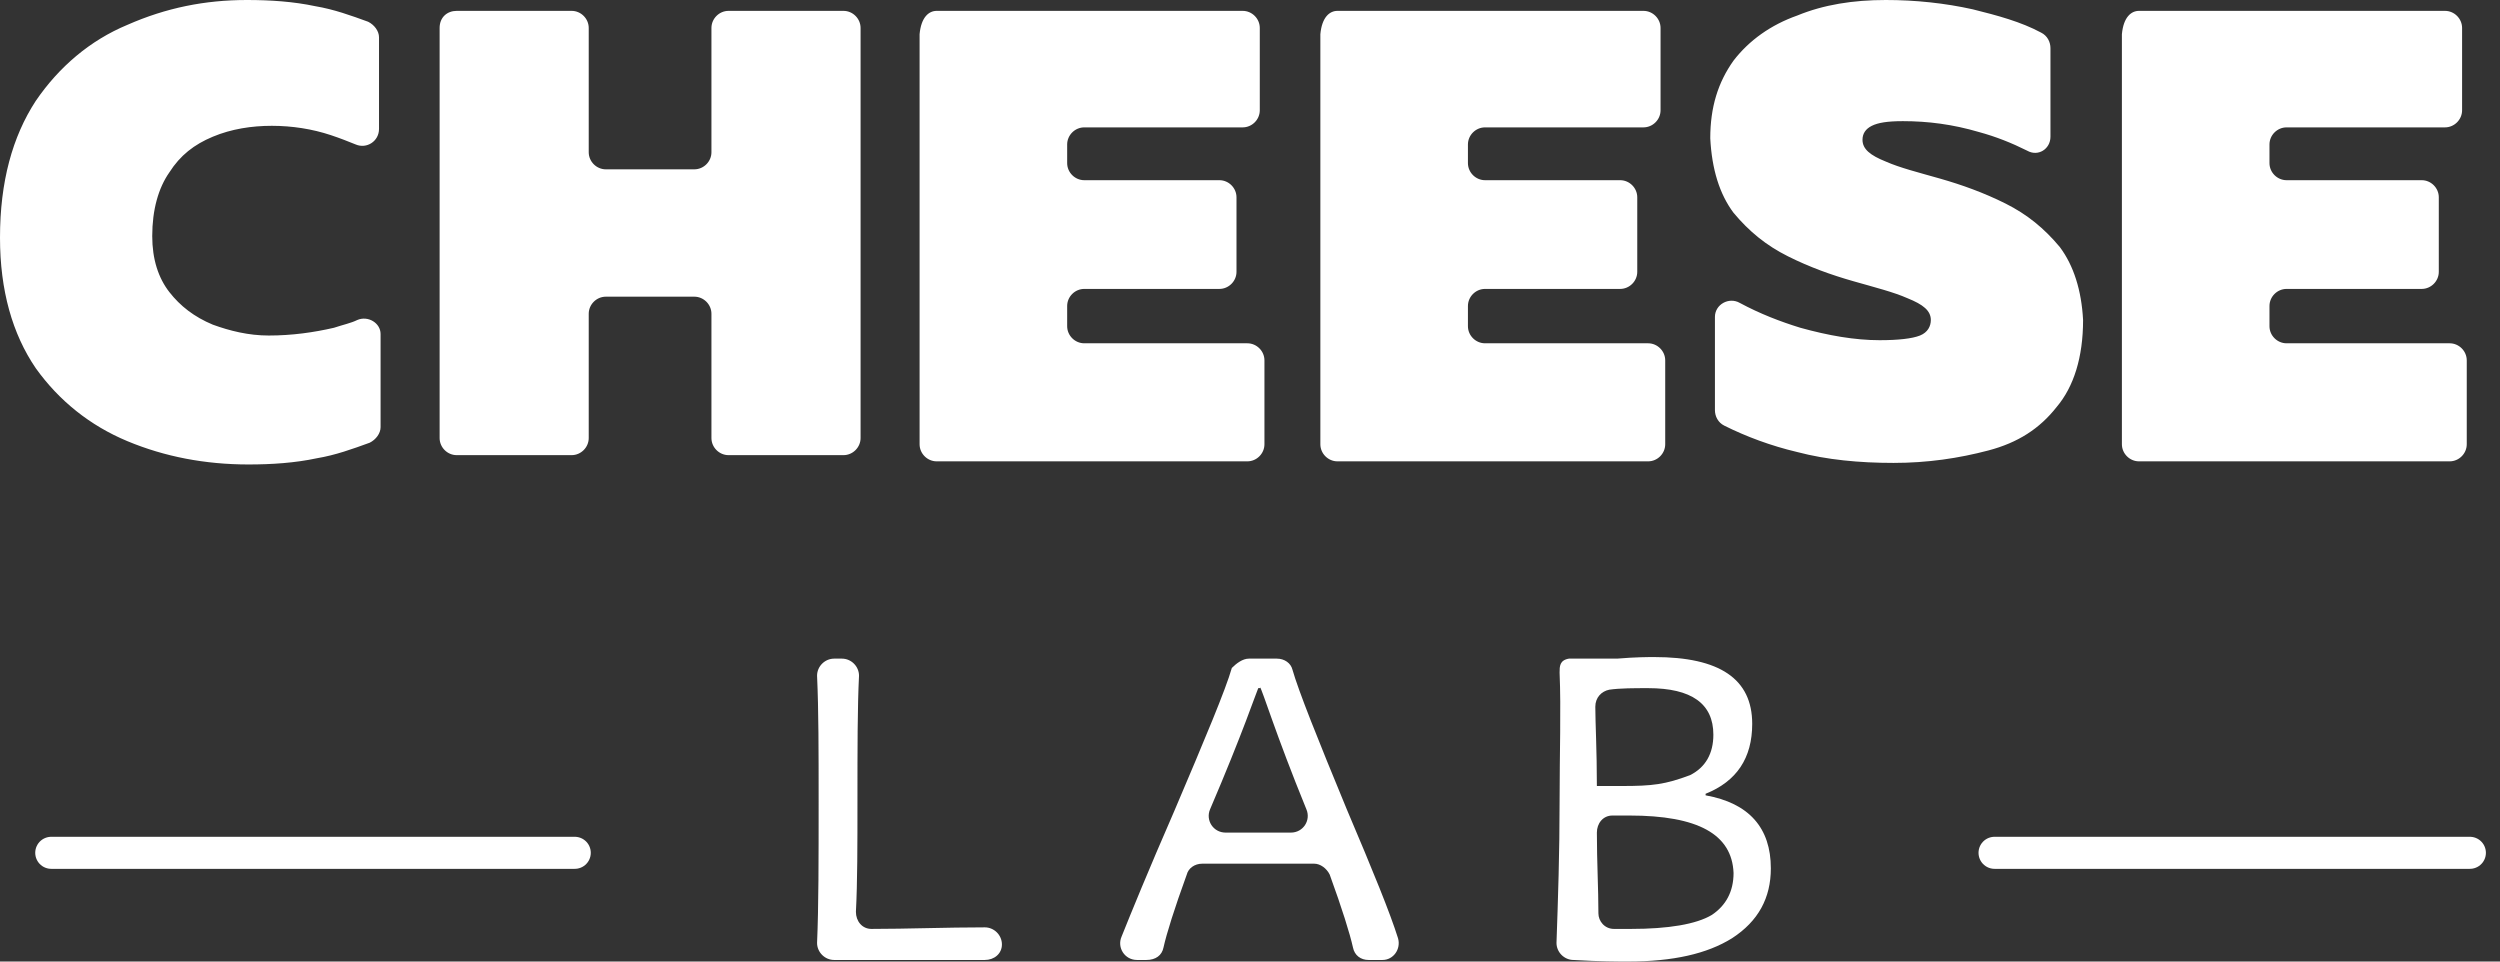<?xml version="1.0" encoding="UTF-8"?>
<svg xmlns="http://www.w3.org/2000/svg" width="104" height="40" viewBox="0 0 104 40" fill="none">
  <rect x="0" y="0" width="104" height="40" fill="#333333" stroke="none"/>
  <path fill-rule="evenodd" clip-rule="evenodd" d="M67.787 33.926C67.528 33.926 67.27 33.926 67.076 33.926C66.688 33.926 66.43 34.249 66.43 34.636C66.43 35.864 66.494 36.963 66.494 37.997C66.494 38.32 66.753 38.643 67.141 38.643C67.334 38.643 67.593 38.643 67.851 38.643C69.402 38.643 70.565 38.449 71.212 38.061C71.793 37.674 72.116 37.092 72.116 36.317C72.052 34.701 70.63 33.926 67.787 33.926ZM52.343 28.627C52.278 28.756 51.696 30.501 50.339 33.667C50.145 34.12 50.468 34.636 50.986 34.636H53.7C54.217 34.636 54.54 34.12 54.346 33.667C53.053 30.501 52.536 28.756 52.407 28.562C52.472 28.627 52.407 28.627 52.343 28.627ZM68.562 28.627C67.981 28.627 67.399 28.627 66.947 28.691C66.624 28.756 66.365 29.015 66.365 29.402C66.365 30.049 66.43 31.212 66.43 32.698C66.753 32.698 67.076 32.698 67.464 32.698C68.756 32.698 69.273 32.633 70.307 32.246C70.953 31.922 71.276 31.341 71.276 30.565C71.276 29.273 70.372 28.627 68.562 28.627ZM51.955 27.399H53.118C53.441 27.399 53.7 27.593 53.764 27.851C54.023 28.756 54.798 30.695 56.026 33.667C57.124 36.252 57.835 37.997 58.158 39.031C58.288 39.483 57.965 39.935 57.512 39.935H56.931C56.607 39.935 56.349 39.742 56.284 39.418C56.155 38.837 55.832 37.803 55.315 36.381C55.186 36.123 54.927 35.929 54.669 35.929H50.016C49.693 35.929 49.435 36.123 49.37 36.381C48.853 37.803 48.53 38.837 48.401 39.418C48.336 39.742 48.078 39.935 47.69 39.935H47.302C46.785 39.935 46.462 39.418 46.656 38.966C47.044 37.997 47.754 36.252 48.853 33.732C50.145 30.695 50.986 28.691 51.244 27.787C51.438 27.593 51.696 27.399 51.955 27.399ZM34.701 27.399H35.024C35.412 27.399 35.735 27.722 35.735 28.11C35.67 29.402 35.67 31.147 35.67 33.344C35.67 35.154 35.67 36.704 35.606 37.932C35.606 38.32 35.864 38.643 36.252 38.643C37.738 38.643 39.354 38.578 40.969 38.578C41.357 38.578 41.68 38.901 41.68 39.289C41.68 39.677 41.357 39.935 40.969 39.935H34.701C34.313 39.935 33.99 39.612 33.99 39.225C34.055 37.738 34.055 35.735 34.055 33.344C34.055 31.276 34.055 29.532 33.99 28.11C33.99 27.722 34.313 27.399 34.701 27.399ZM68.821 27.334C71.535 27.334 72.892 28.239 72.892 30.113C72.892 31.535 72.246 32.504 70.953 33.021V33.086C72.763 33.409 73.667 34.443 73.667 36.123C73.667 37.351 73.15 38.32 72.052 39.031C71.018 39.677 69.596 40 67.722 40C67.334 40 66.559 40 65.46 39.935C65.073 39.935 64.75 39.612 64.75 39.225C64.814 37.415 64.879 35.477 64.879 33.344C64.879 31.276 64.944 29.532 64.879 27.981C64.879 27.722 64.879 27.464 65.267 27.399H65.913C66.171 27.399 66.624 27.399 67.27 27.399C68.045 27.334 68.562 27.334 68.821 27.334ZM88.982 0.452H101.712C102.1 0.452 102.423 0.775 102.423 1.163V4.588C102.423 4.976 102.1 5.299 101.712 5.299H95.121C94.733 5.299 94.41 5.622 94.41 6.01V6.785C94.41 7.173 94.733 7.496 95.121 7.496H100.743C101.131 7.496 101.454 7.819 101.454 8.207V11.309C101.454 11.696 101.131 12.019 100.743 12.019H95.121C94.733 12.019 94.41 12.342 94.41 12.73V13.57C94.41 13.958 94.733 14.281 95.121 14.281H101.906C102.294 14.281 102.617 14.604 102.617 14.992V18.481C102.617 18.869 102.294 19.192 101.906 19.192H88.982C88.594 19.192 88.271 18.869 88.271 18.481V1.422C88.336 0.711 88.659 0.452 88.982 0.452ZM55.638 0.452H68.368C68.756 0.452 69.079 0.775 69.079 1.163V4.588C69.079 4.976 68.756 5.299 68.368 5.299H61.777C61.389 5.299 61.066 5.622 61.066 6.01V6.785C61.066 7.173 61.389 7.496 61.777 7.496H67.399C67.787 7.496 68.11 7.819 68.11 8.207V11.309C68.11 11.696 67.787 12.019 67.399 12.019H61.777C61.389 12.019 61.066 12.342 61.066 12.73V13.57C61.066 13.958 61.389 14.281 61.777 14.281H68.562C68.95 14.281 69.273 14.604 69.273 14.992V18.481C69.273 18.869 68.95 19.192 68.562 19.192H55.638C55.25 19.192 54.927 18.869 54.927 18.481V1.422C54.992 0.711 55.315 0.452 55.638 0.452ZM38.966 0.452H51.696C52.084 0.452 52.407 0.775 52.407 1.163V4.588C52.407 4.976 52.084 5.299 51.696 5.299H45.105C44.717 5.299 44.394 5.622 44.394 6.01V6.785C44.394 7.173 44.717 7.496 45.105 7.496H50.727C51.115 7.496 51.438 7.819 51.438 8.207V11.309C51.438 11.696 51.115 12.019 50.727 12.019H45.105C44.717 12.019 44.394 12.342 44.394 12.73V13.57C44.394 13.958 44.717 14.281 45.105 14.281H51.89C52.278 14.281 52.601 14.604 52.601 14.992V18.481C52.601 18.869 52.278 19.192 51.89 19.192H38.966C38.578 19.192 38.255 18.869 38.255 18.481V1.422C38.32 0.711 38.643 0.452 38.966 0.452ZM18.998 0.452H23.78C24.168 0.452 24.491 0.775 24.491 1.163V6.333C24.491 6.721 24.814 7.044 25.202 7.044H28.885C29.273 7.044 29.596 6.721 29.596 6.333V1.163C29.596 0.775 29.919 0.452 30.307 0.452H35.089C35.477 0.452 35.8 0.775 35.8 1.163V18.223C35.8 18.611 35.477 18.934 35.089 18.934H30.307C29.919 18.934 29.596 18.611 29.596 18.223V13.053C29.596 12.666 29.273 12.342 28.885 12.342H25.202C24.814 12.342 24.491 12.666 24.491 13.053V18.223C24.491 18.611 24.168 18.934 23.78 18.934H18.998C18.611 18.934 18.288 18.611 18.288 18.223V1.163C18.288 0.711 18.611 0.452 18.998 0.452ZM78.449 0C79.677 0 80.905 0.129 82.068 0.388C83.102 0.646 84.071 0.905 84.911 1.357C85.17 1.486 85.299 1.745 85.299 2.003V5.687C85.299 6.204 84.782 6.527 84.33 6.268C83.683 5.945 83.037 5.687 82.326 5.493C81.228 5.17 80.194 5.04 79.16 5.04C78.514 5.04 78.126 5.105 77.868 5.234C77.609 5.363 77.48 5.557 77.48 5.816C77.48 6.204 77.803 6.462 78.449 6.721C79.031 6.979 79.806 7.173 80.711 7.431C81.615 7.69 82.52 8.013 83.425 8.465C84.33 8.918 85.04 9.499 85.687 10.275C86.268 11.05 86.591 12.084 86.656 13.312C86.656 14.863 86.268 16.09 85.557 16.93C84.847 17.835 83.942 18.417 82.714 18.74C81.486 19.063 80.194 19.257 78.772 19.257C77.351 19.257 75.993 19.128 74.766 18.805C73.667 18.546 72.633 18.158 71.729 17.706C71.47 17.577 71.341 17.318 71.341 17.06V13.183C71.341 12.666 71.922 12.342 72.375 12.601C73.215 13.053 74.055 13.376 74.895 13.635C76.058 13.958 77.157 14.152 78.191 14.152C78.966 14.152 79.548 14.087 79.871 13.958C80.194 13.829 80.323 13.57 80.323 13.312C80.323 12.924 80 12.666 79.354 12.407C78.772 12.149 77.997 11.955 77.092 11.696C76.187 11.438 75.283 11.115 74.378 10.662C73.473 10.21 72.763 9.628 72.116 8.853C71.535 8.078 71.212 7.044 71.147 5.751C71.147 4.459 71.47 3.425 72.116 2.52C72.763 1.68 73.667 1.034 74.766 0.646C75.864 0.194 77.092 0 78.449 0ZM10.275 0C11.244 0 12.213 0.065 13.118 0.258C13.893 0.388 14.604 0.646 15.315 0.905C15.573 1.034 15.767 1.292 15.767 1.551V5.363C15.767 5.88 15.25 6.204 14.798 6.01C14.475 5.88 14.152 5.751 13.764 5.622C12.989 5.364 12.149 5.234 11.309 5.234C10.469 5.234 9.628 5.363 8.853 5.687C8.078 6.01 7.496 6.462 7.044 7.173C6.591 7.819 6.333 8.724 6.333 9.822C6.333 10.792 6.591 11.567 7.044 12.149C7.496 12.73 8.078 13.183 8.853 13.506C9.564 13.764 10.339 13.958 11.179 13.958C12.149 13.958 13.053 13.829 13.893 13.635C14.281 13.506 14.604 13.441 14.863 13.312C15.315 13.118 15.832 13.441 15.832 13.893V17.771C15.832 18.029 15.638 18.288 15.38 18.417C14.669 18.675 13.958 18.934 13.183 19.063C12.278 19.257 11.309 19.322 10.339 19.322C8.53 19.322 6.85 18.998 5.299 18.352C3.748 17.706 2.456 16.672 1.486 15.315C0.517 13.893 0 12.084 0 9.887C0 7.561 0.517 5.687 1.486 4.2C2.456 2.779 3.748 1.68 5.299 1.034C6.914 0.323 8.53 0 10.275 0Z" fill="white"></path>
  <path d="M82.973 35.477H102.747" stroke="white" stroke-width="1.333" stroke-miterlimit="8" stroke-linecap="round"></path>
  <path d="M2.132 35.477H23.91" stroke="white" stroke-width="1.333" stroke-miterlimit="8" stroke-linecap="round"></path>
</svg>
